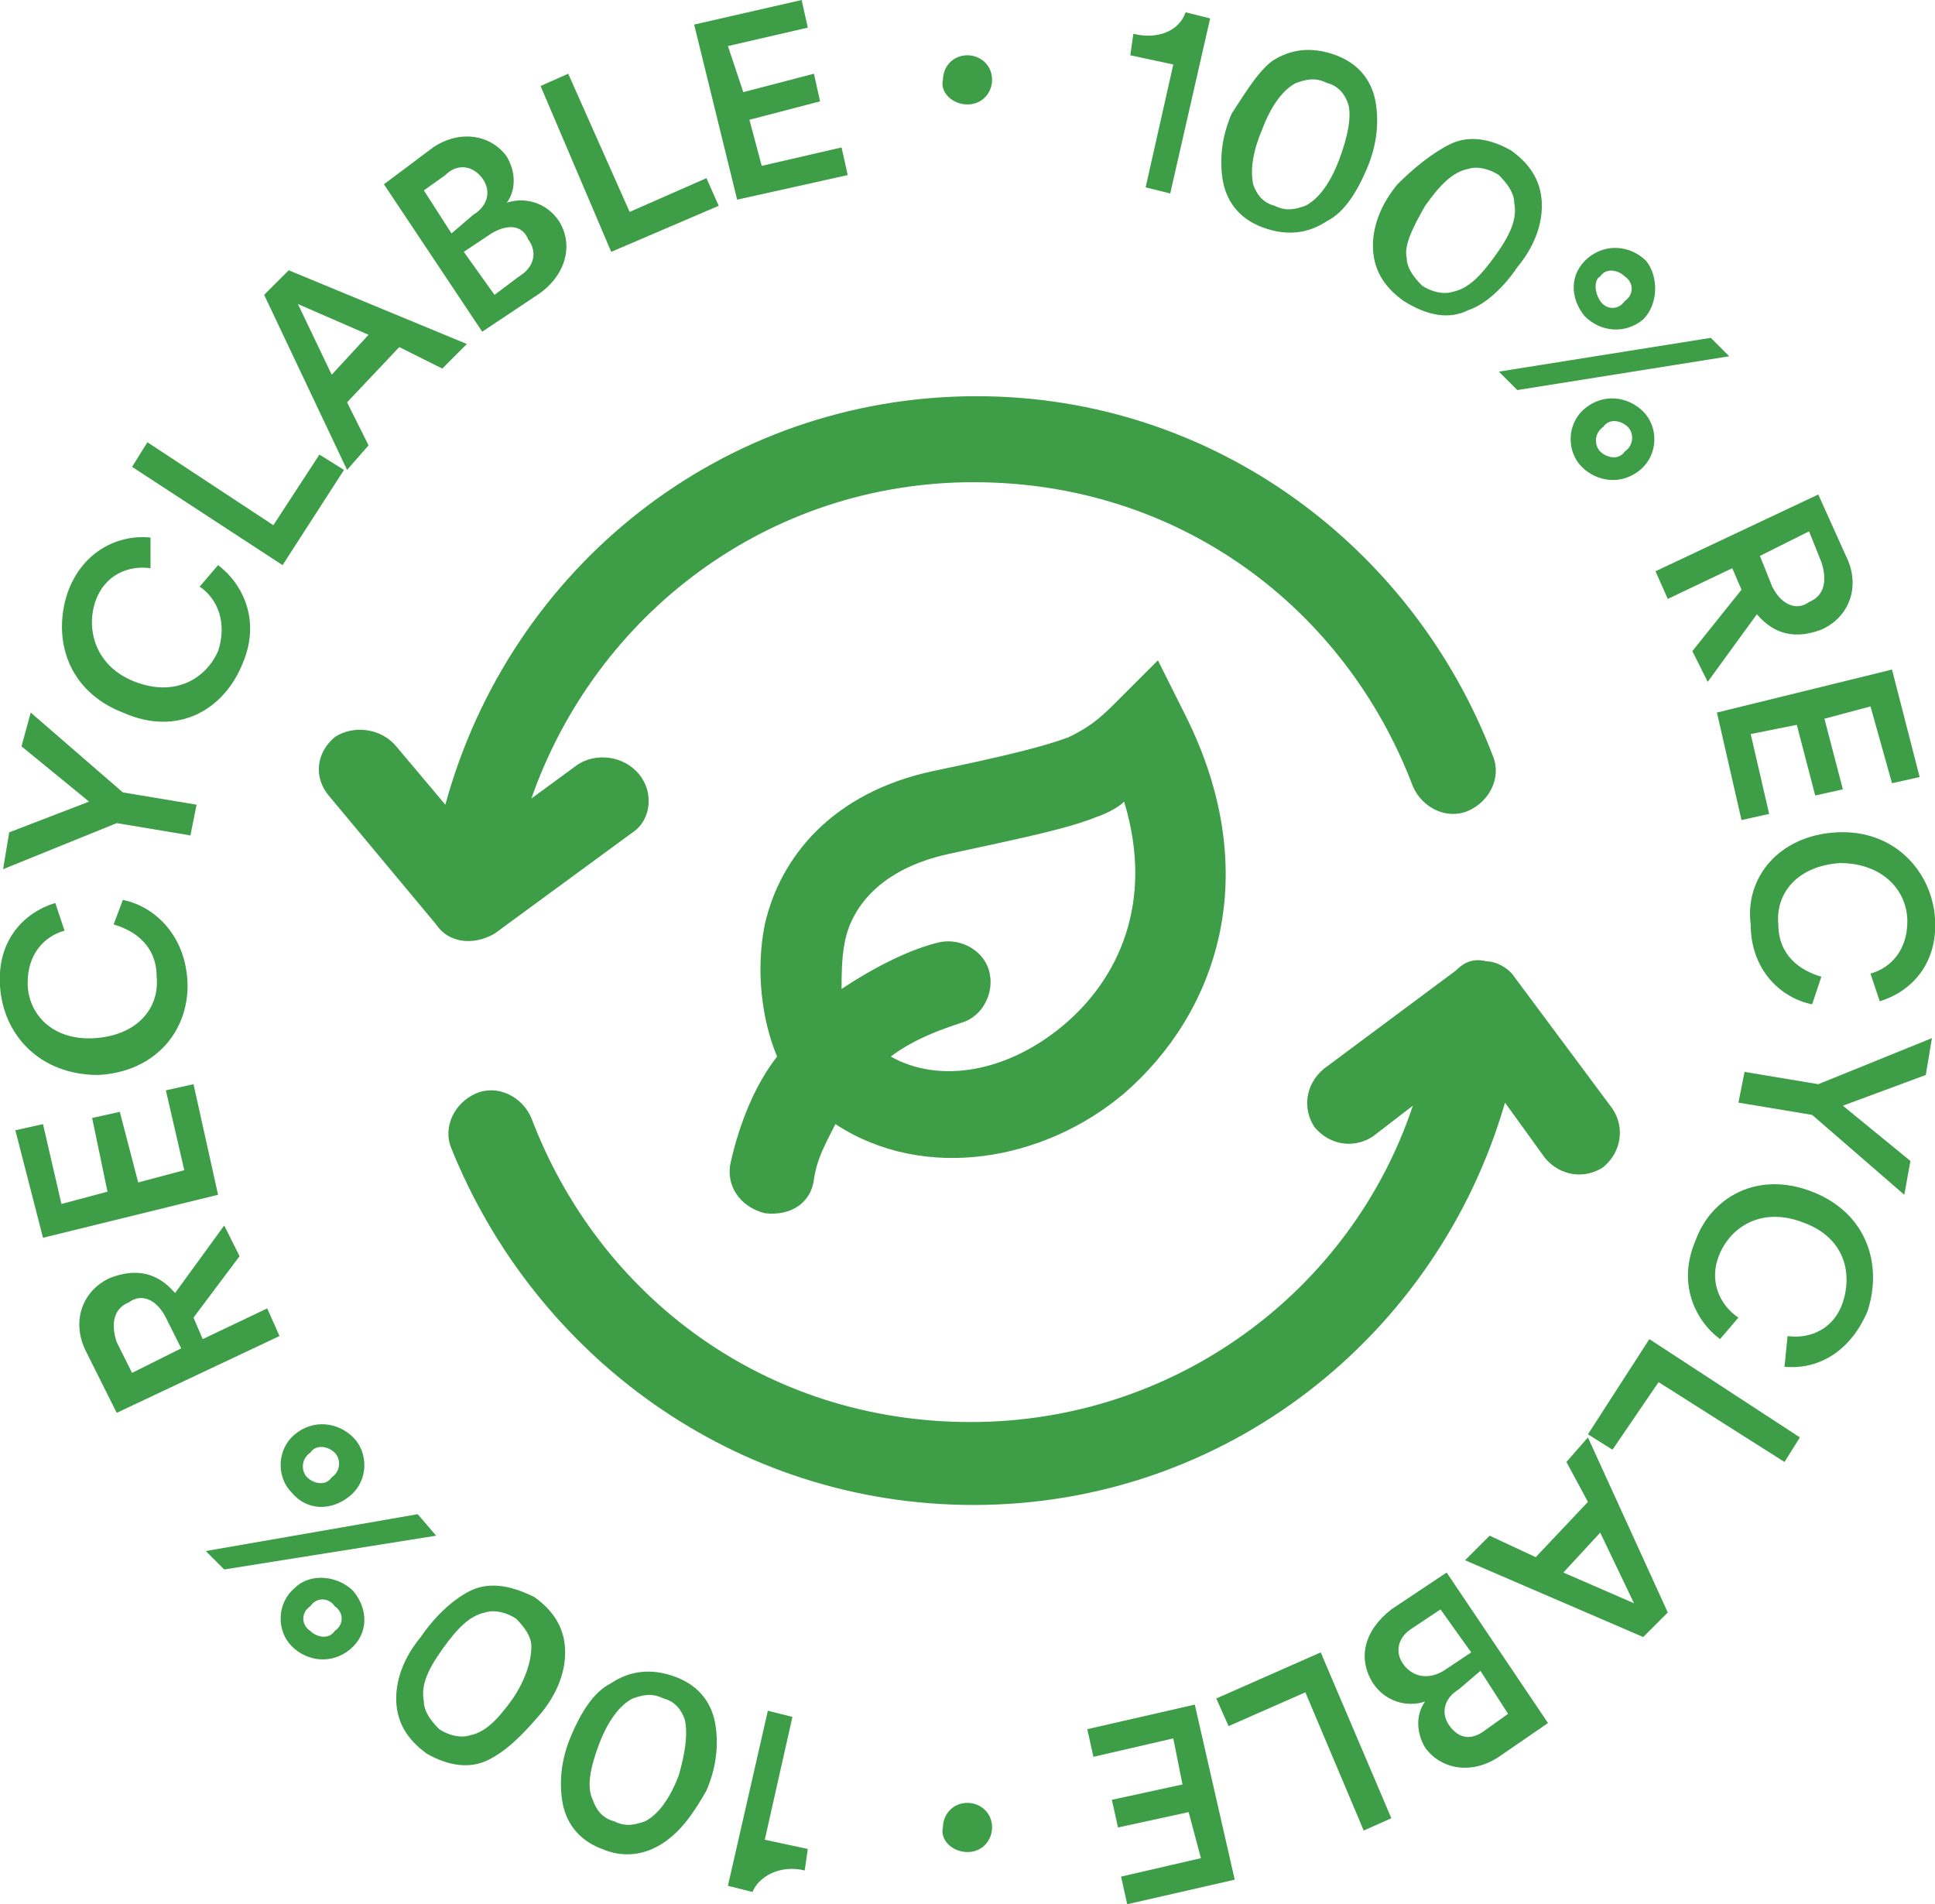 <svg class="ic-recyclable" version="1.1" id="Layer_1" xmlns="http://www.w3.org/2000/svg" xmlns:xlink="http://www.w3.org/1999/xlink" x="0px" y="0px"
	 viewBox="0 0 63 62" style="enable-background:new 0 0 63 62;" xml:space="preserve">
<style type="text/css">
	.st0{clip-path:url(#SVGID_2_);}
	.st1{fill:#3D9E47;}
</style>
<g>
	<defs>
		<rect id="SVGID_1_" width="63" height="62"/>
	</defs>
	<clipPath id="SVGID_2_">
		<use xlink:href="#SVGID_1_"  style="overflow:visible;"/>
	</clipPath>
	<g class="st0">
		<path class="st1" d="M16.1,30.4l4.5-3.3c0.6-0.4,0.7-1.3,0.2-1.9c-0.5-0.6-1.4-0.7-2-0.3L17.3,26c2.1-6,7.7-10.3,14.4-10.3
			s12.1,4.1,14.3,9.9c0.3,0.7,1.1,1.1,1.8,0.8c0.7-0.3,1.1-1.1,0.8-1.8c-2.6-6.8-9.1-11.7-16.8-11.7c-8.3,0-15.2,5.6-17.3,13.3
			l-1.6-1.9c-0.5-0.6-1.4-0.7-2-0.3c-0.6,0.5-0.7,1.3-0.2,1.9l3.5,4.2C14.6,30.7,15.4,30.8,16.1,30.4L16.1,30.4z"/>
		<path class="st1" d="M24.9,39.5c0.8,0.1,1.5-0.3,1.6-1.1c0.1-0.7,0.4-1.2,0.7-1.8c2.9,1.9,6.8,1.2,9.4-1c3-2.6,4.6-7.1,2-12.3
			l-0.9-1.8l-1.4,1.4c-0.6,0.6-0.9,0.8-1.5,1.1c-0.8,0.3-2,0.6-4.4,1.1c-3.3,0.7-5,2.8-5.5,5c-0.3,1.5-0.1,3.1,0.4,4.3
			c-0.7,0.9-1.2,2.1-1.5,3.4C23.6,38.6,24.1,39.3,24.9,39.5L24.9,39.5z M27.5,30.7c0.2-1.1,1.1-2.4,3.4-2.9c2.3-0.5,3.8-0.8,4.8-1.2
			c0.3-0.1,0.7-0.3,0.9-0.5c1,3.3-0.2,5.8-2,7.3c-1.8,1.5-4,1.9-5.6,1c0.8-0.6,1.7-0.9,2.3-1.1c0.7-0.2,1.1-1,0.9-1.7
			c-0.2-0.7-1-1.1-1.7-0.9c-0.8,0.2-1.9,0.7-3.1,1.5C27.4,31.8,27.4,31.2,27.5,30.7L27.5,30.7z"/>
		<path class="st1" d="M52.5,36.1l-3.2-4.3c-0.2-0.3-0.6-0.5-0.9-0.5c-0.4-0.1-0.7,0-1,0.3l-4.3,3.2c-0.6,0.5-0.7,1.3-0.3,1.9
			c0.5,0.6,1.3,0.7,1.9,0.3l1.3-1c-2,6-7.7,10.3-14.4,10.3c-6.7,0-12.1-4.1-14.3-9.9c-0.3-0.7-1.1-1.1-1.8-0.8
			c-0.7,0.3-1.1,1.1-0.8,1.8C17.4,44.1,23.9,49,31.7,49c8.2,0,15.1-5.5,17.3-13.1l1.3,1.8c0.5,0.6,1.3,0.7,1.9,0.3
			C52.8,37.5,52.9,36.7,52.5,36.1L52.5,36.1z"/>
		<path class="st1" d="M25.8,55.9l-0.9,4l1.4,0.3l-0.1,0.7c-0.8-0.2-1.5,0.2-1.7,0.7l-0.8-0.2l1.3-5.7L25.8,55.9z"/>
		<path class="st1" d="M21.6,60c-0.6,0.4-1.3,0.5-2,0.2c-0.8-0.3-1.2-0.9-1.3-1.6c-0.1-0.7,0-1.4,0.3-2.1c0.3-0.7,0.7-1.4,1.3-1.7
			c0.6-0.4,1.3-0.5,2.1-0.2c0.8,0.3,1.2,0.9,1.3,1.6c0.1,0.7,0,1.4-0.3,2.1C22.6,59,22.2,59.6,21.6,60L21.6,60z M22.3,56
			c-0.1-0.3-0.3-0.6-0.7-0.7c-0.4-0.2-0.7-0.1-1,0c-0.4,0.2-0.8,0.7-1.1,1.5c-0.3,0.8-0.4,1.4-0.2,1.8c0.1,0.3,0.3,0.6,0.7,0.7
			c0.4,0.2,0.7,0.1,1,0c0.4-0.2,0.8-0.7,1.1-1.5C22.3,57.1,22.4,56.5,22.3,56z"/>
		<path class="st1" d="M15.9,57.3c-0.6,0.3-1.3,0.2-2-0.2c-0.7-0.5-1-1.1-1-1.8c0-0.7,0.3-1.4,0.8-2c0.4-0.6,1-1.2,1.6-1.5
			c0.6-0.3,1.3-0.2,2.1,0.2c0.7,0.5,1,1.1,1,1.8c0,0.7-0.3,1.4-0.8,2C17,56.5,16.5,57,15.9,57.3L15.9,57.3z M17.3,53.6
			c0-0.3-0.2-0.6-0.5-0.9c-0.3-0.2-0.7-0.3-1-0.2c-0.5,0.1-0.9,0.5-1.4,1.2c-0.5,0.7-0.7,1.2-0.6,1.7c0,0.3,0.2,0.6,0.5,0.9
			c0.3,0.2,0.7,0.3,1,0.2c0.5-0.1,0.9-0.5,1.4-1.2C17.1,54.7,17.3,54.1,17.3,53.6z"/>
		<path class="st1" d="M14.2,50l-6.9,1.1l-0.6-0.6l6.9-1.2L14.2,50L14.2,50z M11.5,51.8c0.5,0.6,0.5,1.4-0.1,1.9
			c-0.6,0.5-1.4,0.4-1.9-0.1C9,53.1,9,52.2,9.6,51.7C10.1,51.2,11,51.3,11.5,51.8L11.5,51.8z M9.5,48.6C9,48.1,9,47.2,9.6,46.7
			c0.6-0.5,1.4-0.4,1.9,0.1c0.5,0.5,0.5,1.4-0.1,1.9C10.8,49.2,10,49.2,9.5,48.6L9.5,48.6z M10.9,52.3c-0.2-0.3-0.6-0.3-0.8,0
			c-0.3,0.2-0.3,0.6,0,0.8c0.2,0.2,0.6,0.3,0.8,0C11.2,52.9,11.2,52.5,10.9,52.3z M10,48.1c0.2,0.2,0.6,0.3,0.8,0
			c0.3-0.2,0.3-0.6,0.1-0.8s-0.6-0.3-0.8,0C9.8,47.5,9.8,47.9,10,48.1z"/>
		<path class="st1" d="M6.3,42.9l0.3,0.7l2.1-1l0.4,0.9L3.8,46l-1-2c-0.5-1-0.1-2,0.8-2.4c0.8-0.3,1.5-0.2,2.1,0.5l1.6-2.2l0.5,1
			L6.3,42.9L6.3,42.9z M5.4,42.9c-0.3-0.6-0.8-0.8-1.2-0.5c-0.5,0.2-0.6,0.7-0.4,1.3l0.5,1l1.6-0.8L5.4,42.9z"/>
		<path class="st1" d="M7.1,38.9l-5.7,1.4l-0.9-3.5l0.9-0.2l0.6,2.6l1.5-0.4L3,36.4l0.9-0.2l0.6,2.3L6,38.1l-0.6-2.6l0.9-0.2
			L7.1,38.9L7.1,38.9z"/>
		<path class="st1" d="M3.2,35C1.3,35,0.1,33.7,0,32.1c-0.1-1.5,0.8-2.4,1.8-2.7l0.3,0.9c-0.7,0.2-1.2,0.8-1.2,1.7
			c0,1,0.8,1.9,2.2,1.8c1.4-0.1,2.1-1,2-2c0-1-0.7-1.5-1.4-1.7L4,29.3c1,0.2,2,1.1,2.1,2.6C6.2,33.5,5.1,34.9,3.2,35z"/>
		<path class="st1" d="M0.1,28.3l0.2-1.2l2.6-1l-2.2-1.8L1,23.2l3,2.6l2.4,0.4l-0.2,1l-2.4-0.4L0.1,28.3L0.1,28.3z"/>
		<path class="st1" d="M4,23.2c-1.8-0.7-2.3-2.4-1.8-3.9c0.5-1.4,1.7-1.9,2.7-1.8l0,1c-0.7-0.1-1.5,0.2-1.8,1.1
			c-0.3,0.9,0,2.1,1.3,2.6c1.3,0.5,2.3-0.1,2.7-1c0.3-0.9,0-1.7-0.6-2.1l0.6-0.7c0.8,0.6,1.4,1.8,0.8,3.2C7.3,23.1,5.8,24,4,23.2
			L4,23.2z"/>
		<path class="st1" d="M9.2,18.4l-4.9-3.2l0.5-0.8l4.1,2.7l1.5-2.3l0.8,0.5L9.2,18.4L9.2,18.4z"/>
		<path class="st1" d="M13,11.3l-1.7,1.8l0.7,1.4l-0.7,0.8L8.6,9.6l0.8-0.8l5.8,2.4l-0.8,0.8L13,11.3L13,11.3z M10.8,12.2l1.2-1.3
			l-2.3-1L10.8,12.2L10.8,12.2z"/>
		<path class="st1" d="M14.1,4.8c0.9-0.6,1.9-0.4,2.4,0.3c0.3,0.5,0.3,1.1,0,1.5c0.6-0.2,1.3,0,1.7,0.6C18.7,8,18.4,9,17.5,9.6
			l-1.8,1.2L12.5,6L14.1,4.8L14.1,4.8z M15.4,7c0.5-0.3,0.6-0.8,0.3-1.2c-0.3-0.4-0.8-0.5-1.2-0.1l-0.7,0.5l0.9,1.4L15.4,7L15.4,7z
			 M16.9,9c0.5-0.3,0.6-0.8,0.3-1.2C17,7.3,16.5,7.3,16,7.6l-0.9,0.6l1,1.4L16.9,9L16.9,9z"/>
		<path class="st1" d="M19.9,8.2l-2.3-5.4l0.9-0.4l2,4.5l2.5-1.1l0.4,0.9L19.9,8.2z"/>
		<path class="st1" d="M24,6.5l-1.4-5.7L26.1,0l0.2,0.9l-2.6,0.6L24.2,3l2.3-0.6l0.2,0.9l-2.3,0.6l0.4,1.5l2.6-0.6l0.2,0.9L24,6.5
			L24,6.5z"/>
		<path class="st1" d="M37.3,6.1l0.9-4l-1.4-0.3l0.1-0.7c0.8,0.2,1.5-0.1,1.7-0.7l0.8,0.2l-1.3,5.7L37.3,6.1L37.3,6.1z"/>
		<path class="st1" d="M41.4,2c0.6-0.4,1.3-0.5,2.1-0.2c0.8,0.3,1.2,0.9,1.3,1.6c0.1,0.7,0,1.4-0.3,2.1c-0.3,0.7-0.7,1.4-1.3,1.7
			c-0.6,0.4-1.3,0.5-2.1,0.2c-0.8-0.3-1.2-0.9-1.3-1.6c-0.1-0.7,0-1.4,0.3-2.1C40.5,3.1,40.9,2.4,41.4,2L41.4,2z M40.8,6
			c0.1,0.3,0.3,0.6,0.7,0.7c0.4,0.2,0.7,0.1,1,0c0.4-0.2,0.8-0.7,1.1-1.5c0.3-0.8,0.4-1.4,0.3-1.8c-0.1-0.3-0.3-0.6-0.7-0.7
			c-0.4-0.2-0.7-0.1-1,0c-0.4,0.2-0.8,0.7-1.1,1.5C40.8,4.9,40.7,5.5,40.8,6z"/>
		<path class="st1" d="M47.2,4.7c0.6-0.3,1.3-0.2,2,0.2c0.7,0.5,1,1.1,1,1.8c0,0.7-0.3,1.4-0.8,2c-0.4,0.6-1,1.2-1.6,1.4
			c-0.6,0.3-1.3,0.2-2.1-0.3c-0.7-0.5-1-1.1-1-1.8c0-0.7,0.3-1.4,0.8-2C46,5.5,46.6,5,47.2,4.7L47.2,4.7z M45.8,8.4
			c0,0.3,0.2,0.6,0.5,0.9c0.3,0.2,0.7,0.3,1,0.2c0.5-0.1,0.9-0.5,1.4-1.2c0.5-0.7,0.7-1.2,0.6-1.7c0-0.3-0.2-0.6-0.5-0.9
			c-0.3-0.2-0.7-0.3-1-0.2c-0.5,0.1-0.9,0.5-1.4,1.2C46,7.4,45.7,8,45.8,8.4z"/>
		<path class="st1" d="M48.8,12.1l6.9-1.1l0.6,0.6l-6.9,1.1L48.8,12.1L48.8,12.1z M53.5,13.4c0.5,0.5,0.5,1.4-0.1,1.9
			c-0.6,0.5-1.4,0.4-1.9-0.1c-0.5-0.5-0.5-1.4,0.1-1.9C52.2,12.8,53,12.9,53.5,13.4z M51.6,10.3c-0.5-0.6-0.5-1.4,0.1-1.9
			c0.6-0.5,1.4-0.4,1.9,0.1C54,9,54,9.9,53.5,10.4C52.9,10.9,52.1,10.8,51.6,10.3z M53,13.9c-0.2-0.2-0.6-0.3-0.8,0
			c-0.3,0.2-0.3,0.6-0.1,0.8c0.2,0.2,0.6,0.3,0.8,0C53.2,14.5,53.2,14.1,53,13.9L53,13.9z M52.1,9.8c0.2,0.3,0.6,0.3,0.8,0
			c0.3-0.2,0.3-0.6,0-0.8c-0.2-0.2-0.6-0.3-0.8,0C51.9,9.1,51.9,9.5,52.1,9.8z"/>
		<path class="st1" d="M56.7,19.2l-0.3-0.7l-2.1,1l-0.4-0.9l5.3-2.5l0.9,2c0.5,1,0.1,2-0.8,2.4c-0.8,0.3-1.5,0.2-2.1-0.5l-1.6,2.2
			l-0.5-1L56.7,19.2L56.7,19.2z M57.7,19.1c0.3,0.6,0.8,0.8,1.2,0.5c0.5-0.2,0.6-0.7,0.4-1.3l-0.4-1l-1.6,0.8L57.7,19.1L57.7,19.1z"
			/>
		<path class="st1" d="M55.9,23.2l5.7-1.4l0.9,3.5l-0.9,0.2L60.9,23l-1.5,0.4l0.6,2.3l-0.9,0.2l-0.6-2.3L57,23.9l0.6,2.6l-0.9,0.2
			L55.9,23.2L55.9,23.2z"/>
		<path class="st1" d="M59.8,27.1c1.9-0.1,3.1,1.3,3.2,2.8c0.1,1.5-0.8,2.4-1.8,2.7l-0.3-0.9c0.7-0.2,1.2-0.8,1.2-1.7
			c0-1-0.8-1.9-2.2-1.9c-1.4,0.1-2.1,1-2,2c0,1,0.7,1.5,1.4,1.7l-0.3,0.9c-1-0.2-2-1.1-2-2.6C56.8,28.6,57.9,27.2,59.8,27.1z"/>
		<path class="st1" d="M62.9,33.8L62.7,35L60,36l2.2,1.8L62,38.9l-3-2.6l-2.4-0.4l0.2-1l2.4,0.4L62.9,33.8z"/>
		<path class="st1" d="M59,38.8c1.8,0.7,2.3,2.4,1.8,3.9c-0.6,1.4-1.7,1.9-2.7,1.8l0.1-1c0.7,0.1,1.5-0.2,1.8-1.1
			c0.3-0.9,0.1-2.1-1.3-2.6c-1.3-0.5-2.3,0.1-2.7,1c-0.4,0.9,0,1.7,0.6,2.1l-0.6,0.7c-0.8-0.6-1.4-1.8-0.8-3.2
			C55.7,39,57.2,38.1,59,38.8z"/>
		<path class="st1" d="M53.7,43.6l4.9,3.2l-0.5,0.8L54,45l-1.5,2.2l-0.8-0.5L53.7,43.6L53.7,43.6z"/>
		<path class="st1" d="M50,50.7l1.7-1.8L51,47.6l0.7-0.8l2.6,5.7l-0.8,0.8l-5.8-2.5l0.8-0.8L50,50.7L50,50.7z M52.1,49.9l-1.2,1.3
			l2.3,1L52.1,49.9L52.1,49.9z"/>
		<path class="st1" d="M48.8,57.2c-0.9,0.6-1.9,0.4-2.4-0.3c-0.3-0.5-0.3-1.1,0-1.5c-0.6,0.2-1.3,0-1.7-0.6
			c-0.5-0.8-0.3-1.7,0.6-2.4l1.8-1.2l3.3,4.9L48.8,57.2L48.8,57.2z M46,53c-0.5,0.3-0.6,0.8-0.3,1.2c0.3,0.4,0.8,0.5,1.3,0.2
			l0.9-0.6l-1-1.4L46,53L46,53z M47.5,55c-0.5,0.3-0.6,0.8-0.3,1.2c0.3,0.4,0.7,0.5,1.2,0.1l0.7-0.5l-0.9-1.4L47.5,55L47.5,55z"/>
		<path class="st1" d="M43,53.8l2.3,5.4l-0.9,0.4l-1.9-4.5L40,56.2l-0.4-0.9L43,53.8z"/>
		<path class="st1" d="M38.9,55.5l1.3,5.7L36.7,62l-0.2-0.9l2.6-0.6L38.7,59l-2.3,0.5l-0.2-0.9l2.3-0.5l-0.3-1.5l-2.6,0.6l-0.2-0.9
			L38.9,55.5L38.9,55.5z"/>
		<path class="st1" d="M31.5,3.4c0.5,0,0.8-0.4,0.8-0.8c0-0.5-0.4-0.8-0.8-0.8c-0.5,0-0.8,0.4-0.8,0.8C30.6,3,31,3.4,31.5,3.4z"/>
		<path class="st1" d="M31.5,60.3c0.5,0,0.8-0.4,0.8-0.8c0-0.5-0.4-0.8-0.8-0.8c-0.5,0-0.8,0.4-0.8,0.8C30.6,59.9,31,60.3,31.5,60.3
			z"/>
	</g>
</g>
</svg>
